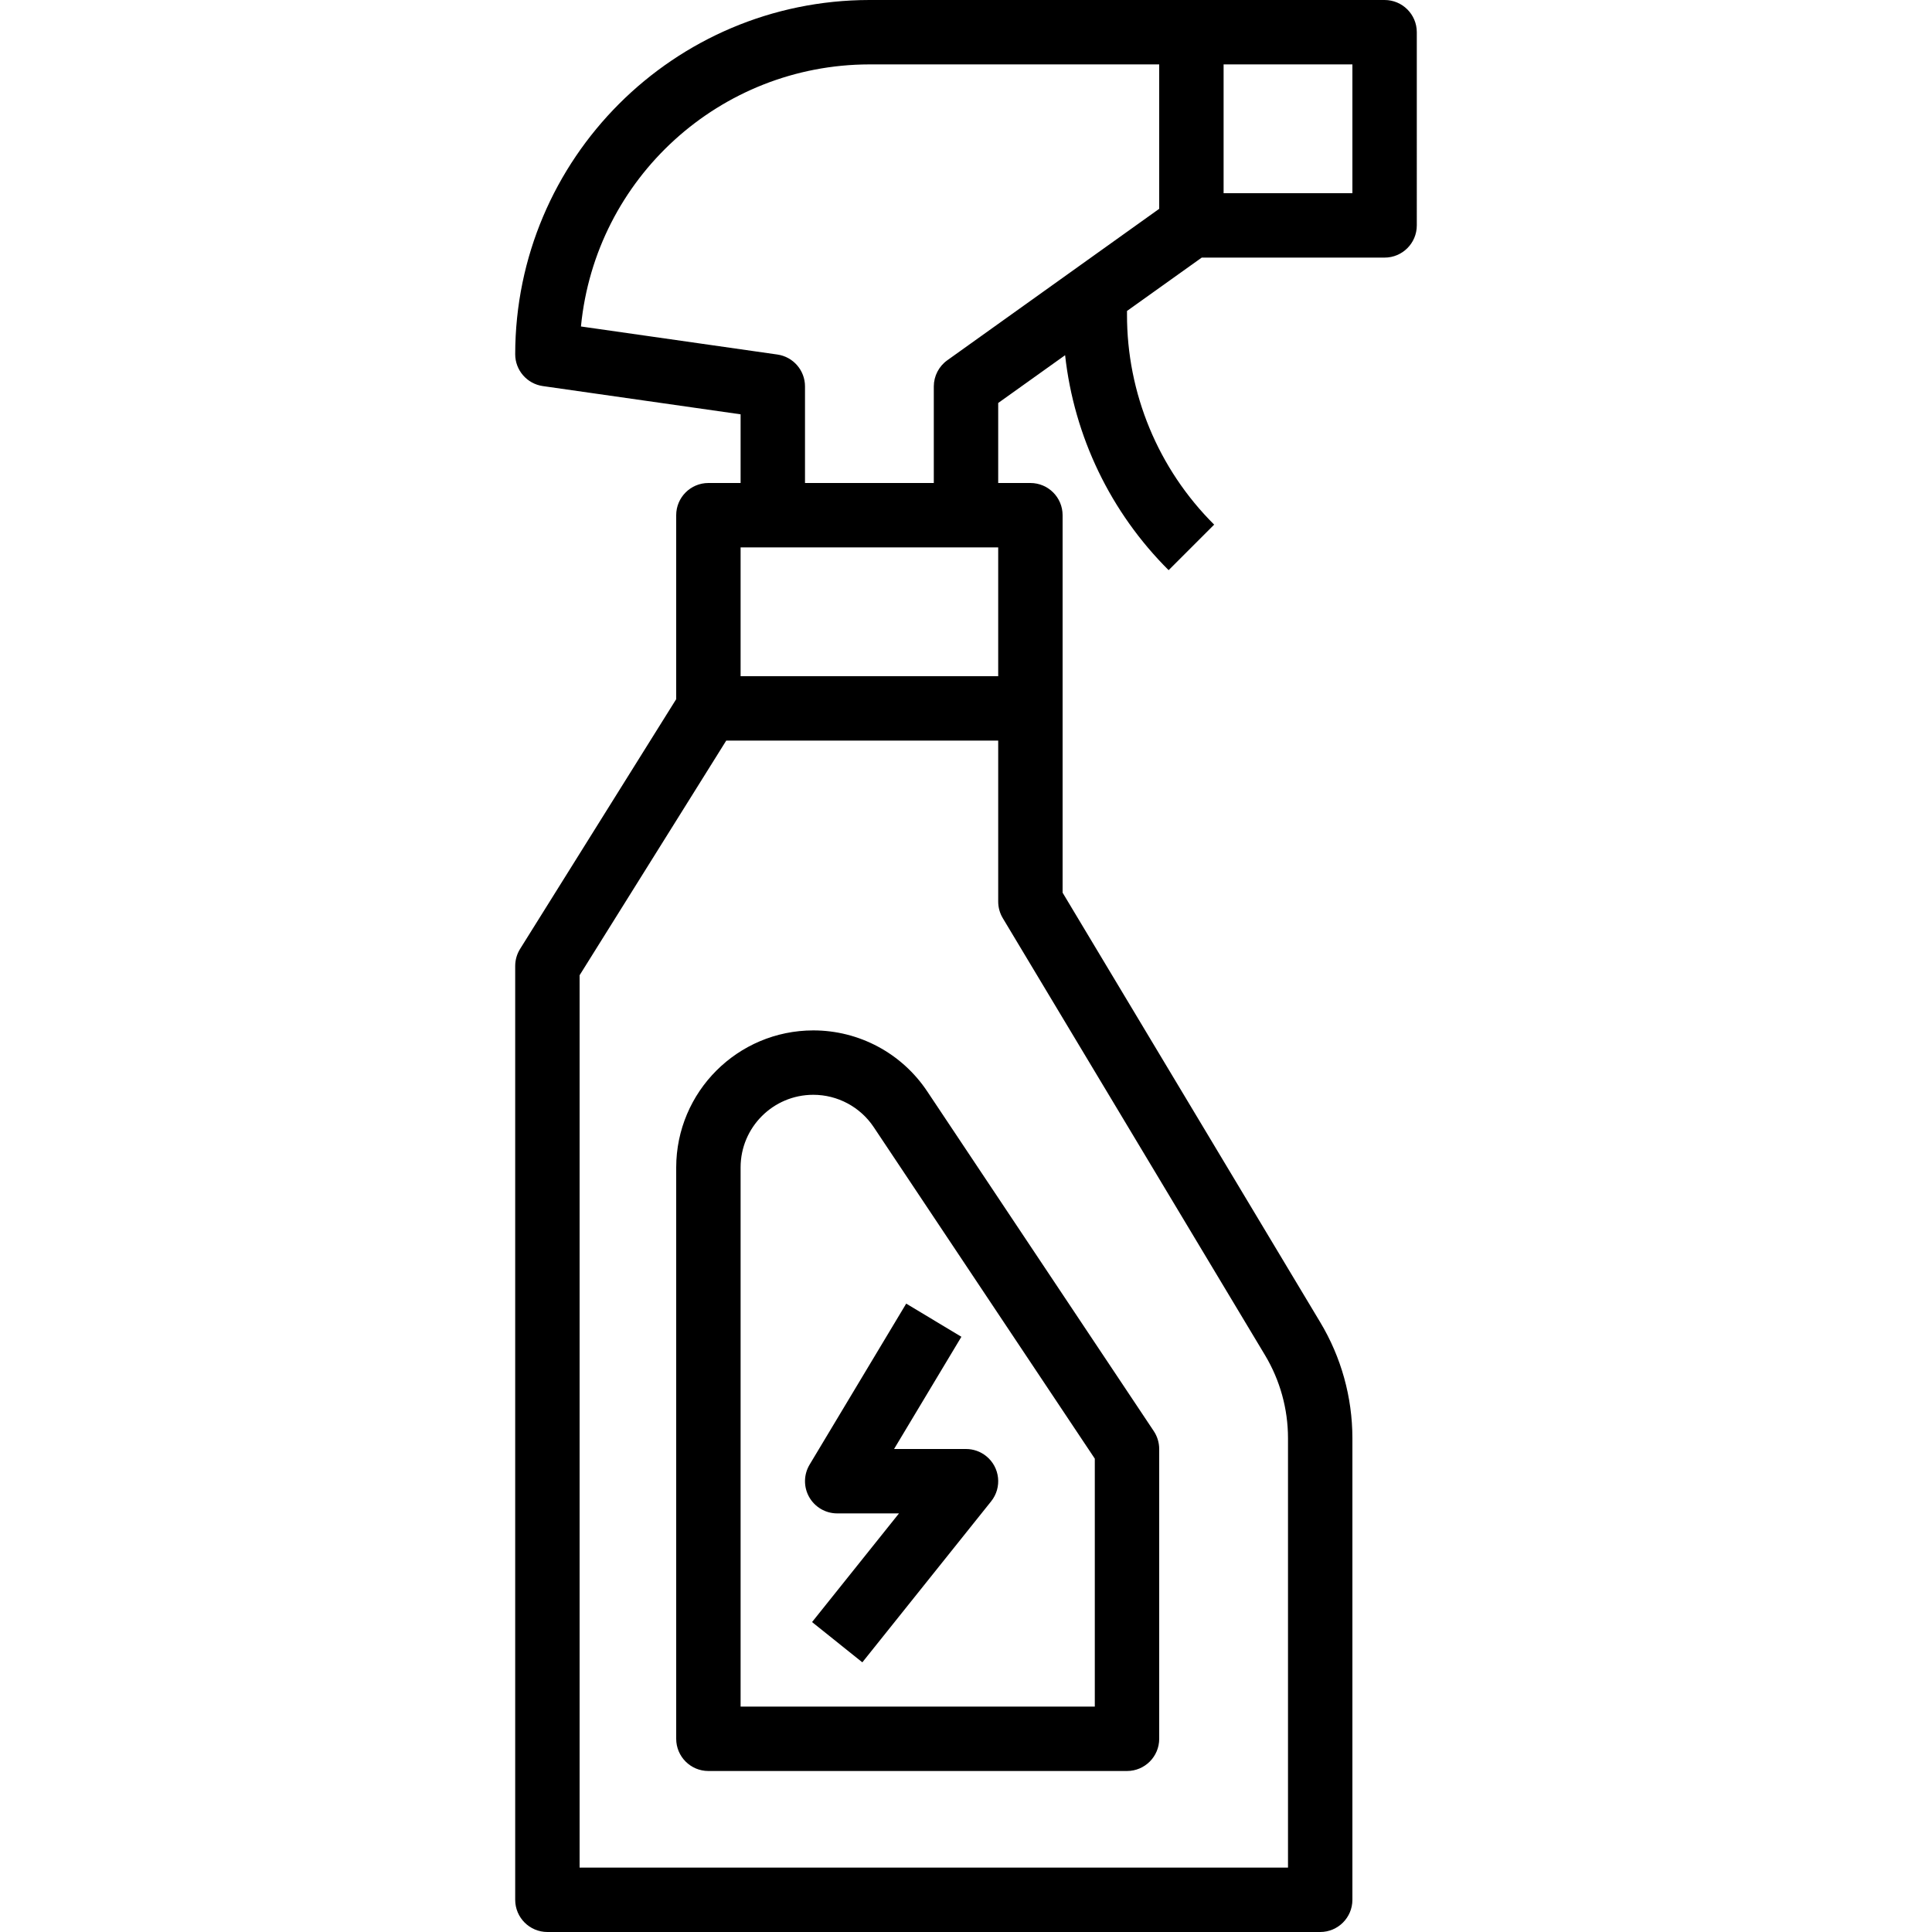<?xml version="1.0" encoding="iso-8859-1"?>
<!-- Generator: Adobe Illustrator 19.0.0, SVG Export Plug-In . SVG Version: 6.00 Build 0)  -->
<svg version="1.1" id="Capa_1" xmlns="http://www.w3.org/2000/svg" xmlns:xlink="http://www.w3.org/1999/xlink" x="0px" y="0px"
	 viewBox="0 0 480 480" style="enable-background:new 0 0 480 480;" xml:space="preserve">
<g>
	<g>
		<path d="M344,0H216c-48.577,0.057-87.943,39.423-88,88c-0.001,3.98,2.924,7.355,6.864,7.92L184,102.936V120h-8
			c-4.418,0-8,3.582-8,8v45.704l-38.784,62.056c-0.795,1.271-1.216,2.741-1.216,4.24v232c0,4.418,3.582,8,8,8h192
			c4.418,0,8-3.582,8-8V357.296c-0.008-10.148-2.773-20.102-8-28.8l-64-106.712V128c0-4.418-3.582-8-8-8h-8v-19.88l16.624-11.872
			c2.234,20.214,11.309,39.058,25.72,53.408l11.312-11.312C287.743,116.507,279.945,97.678,280,78.056v-0.8L298.568,64H344
			c4.418,0,8-3.582,8-8V8C352,3.582,348.418,0,344,0z M184,136h64v32h-64V136z M249.144,228.12l65.16,108.592
			c3.724,6.221,5.692,13.334,5.696,20.584V464H144V242.296L180.432,184H248v40C248,225.452,248.396,226.876,249.144,228.12z
			 M288,51.88l-52.648,37.632c-2.097,1.497-3.344,3.912-3.352,6.488v24h-32V96c0.001-3.98-2.924-7.355-6.864-7.92l-48.8-6.968
			C147.931,44.211,178.925,16.052,216,16h72V51.88z M336,48h-32V16h32V48z"/>
	</g>
</g>
<g>
	<g>
		<path d="M286.656,355.56L230.4,271.2c-6.301-9.5-16.945-15.208-28.344-15.2c-18.799,0.022-34.034,15.257-34.056,34.056V432
			c0,4.418,3.582,8,8,8h104c4.418,0,8-3.582,8-8v-72C287.997,358.42,287.53,356.876,286.656,355.56z M272,424h-88V290.056
			c-0.001-9.972,8.083-18.056,18.055-18.057c6.038,0,11.676,3.017,15.025,8.041L272,362.4V424z"/>
	</g>
</g>
<g>
	<g>
		<path d="M245.003,361.755c-1.42-1.137-3.184-1.756-5.003-1.755h-17.872l16.728-27.88l-13.712-8.24l-24,40
			c-1.486,2.473-1.526,5.554-0.104,8.064c1.42,2.507,4.079,4.056,6.96,4.056h15.352l-21.6,27l12.496,10l32-40
			C249.009,369.551,248.452,364.516,245.003,361.755z"/>
	</g>
</g>
<g>
</g>
<g>
</g>
<g>
</g>
<g>
</g>
<g>
</g>
<g>
</g>
<g>
</g>
<g>
</g>
<g>
</g>
<g>
</g>
<g>
</g>
<g>
</g>
<g>
</g>
<g>
</g>
<g>
</g>
</svg>

